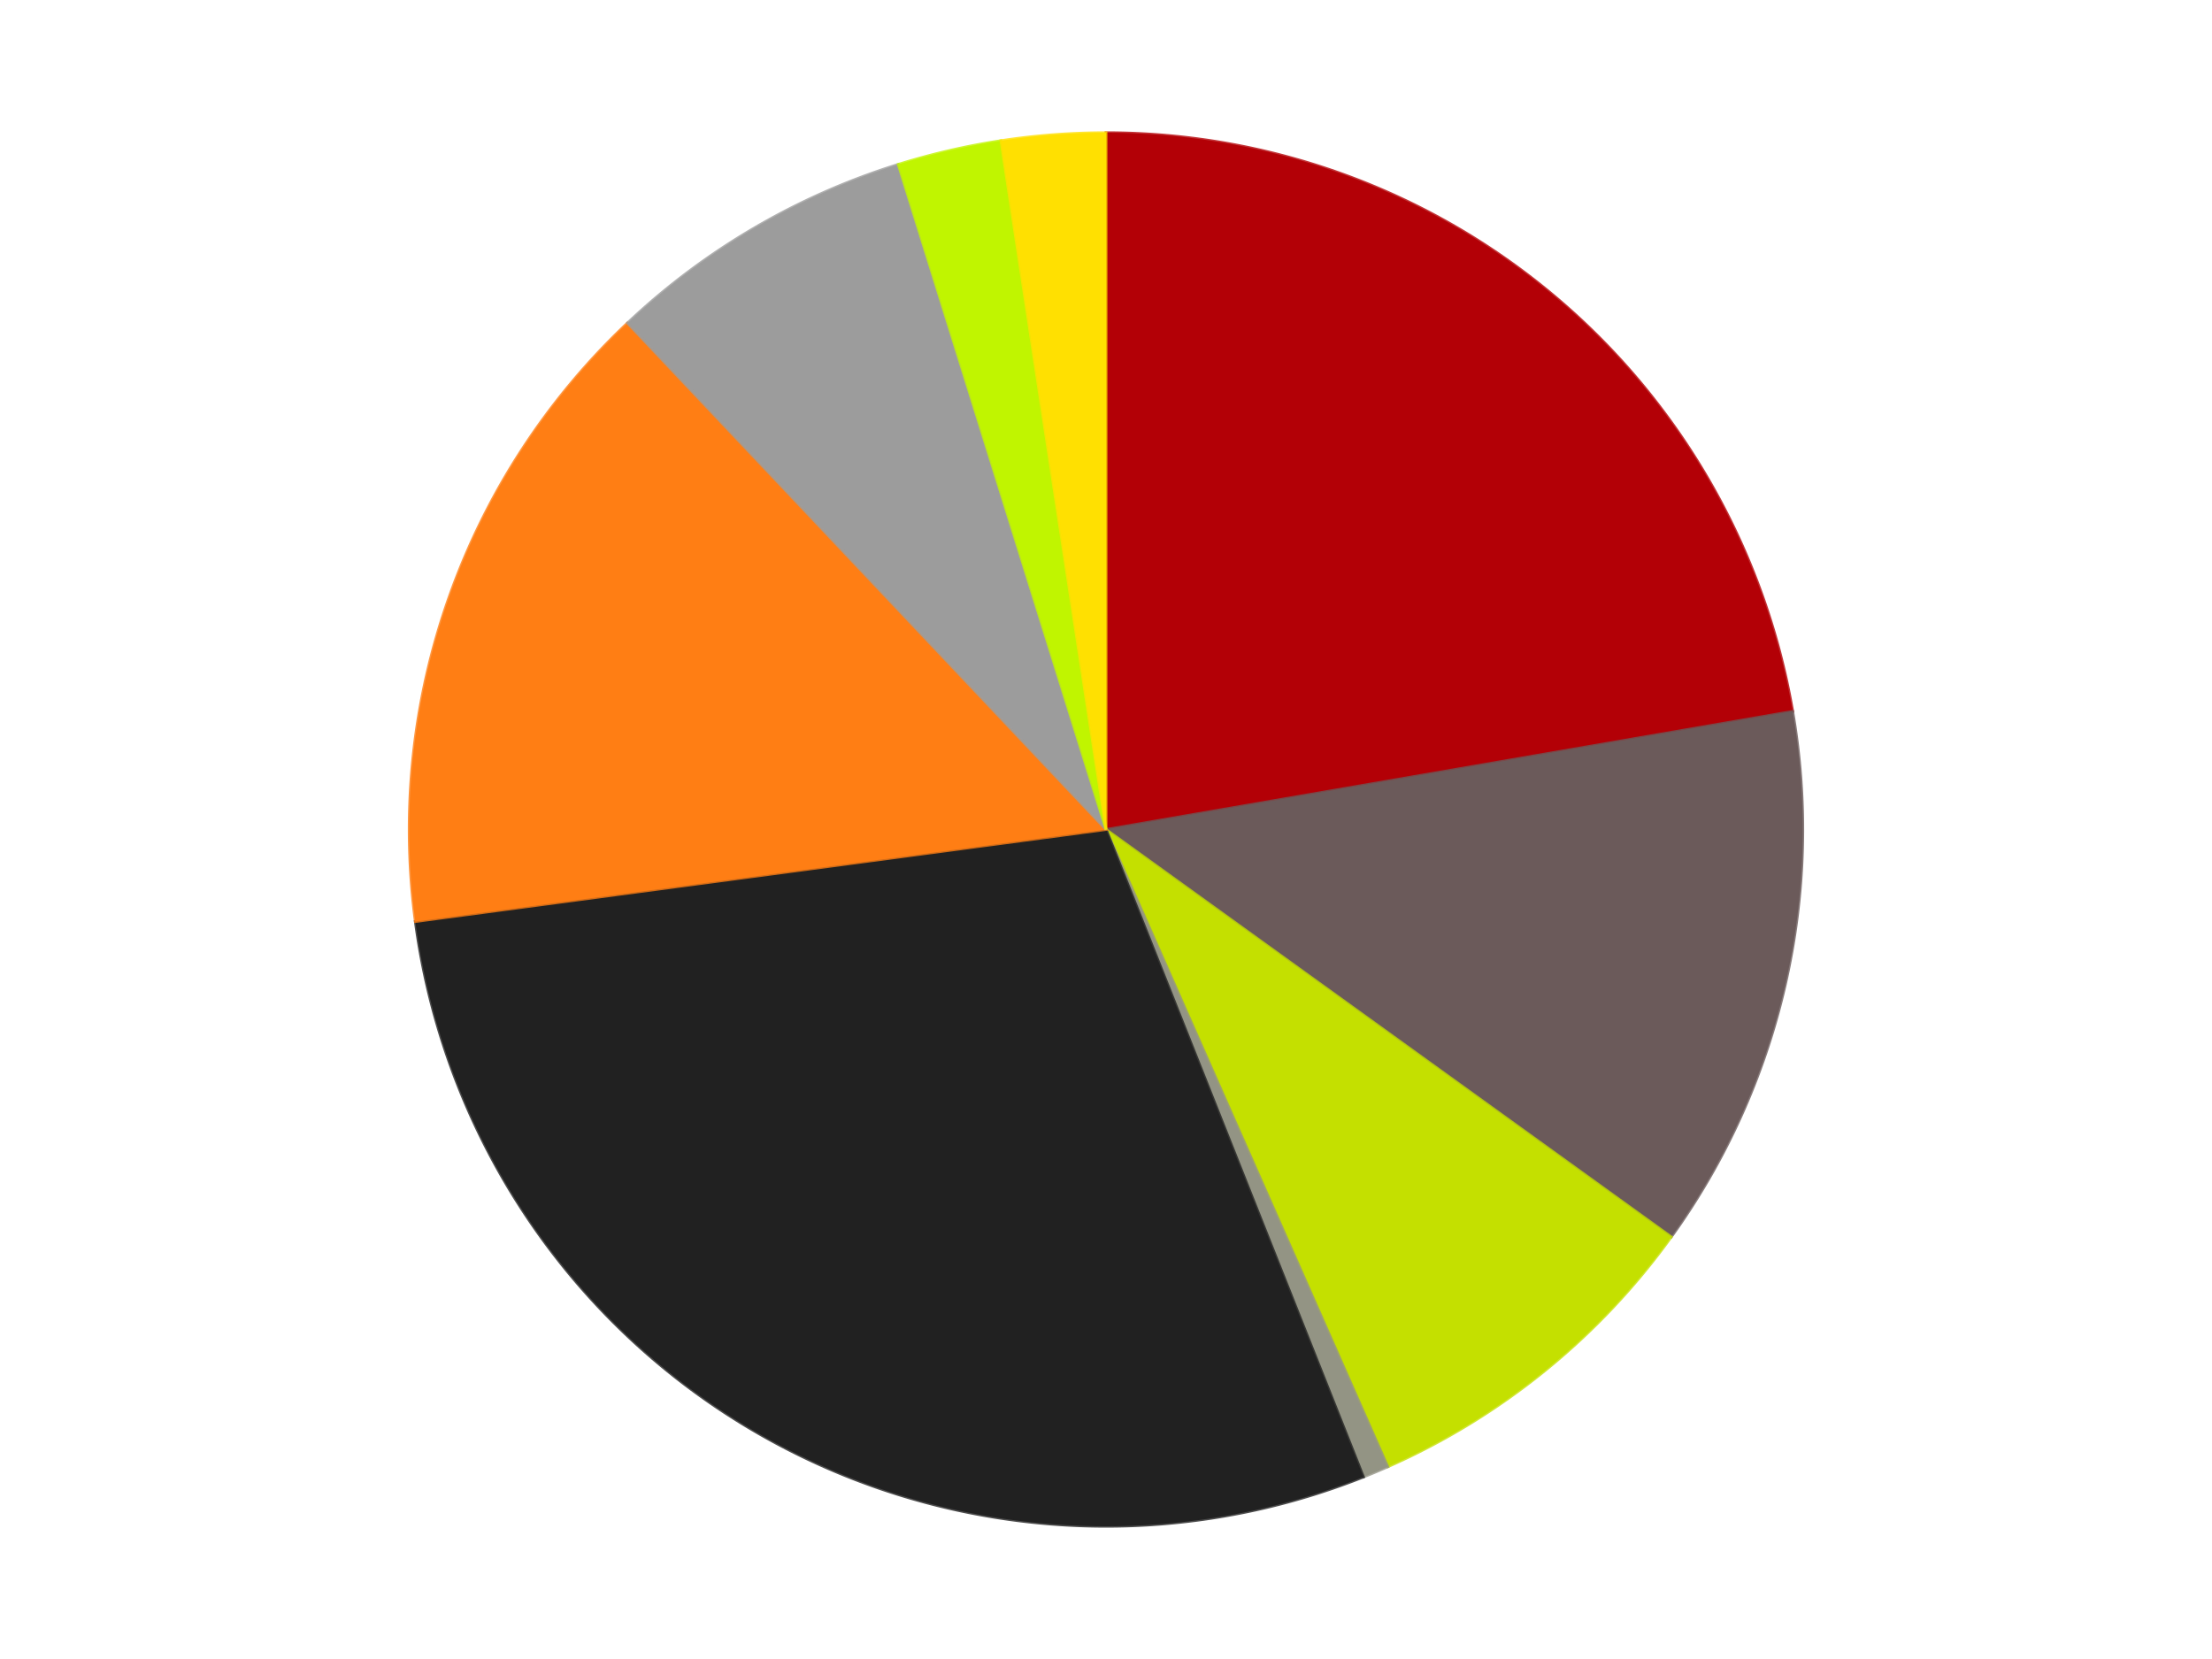 <?xml version='1.0' encoding='utf-8'?>
<svg xmlns="http://www.w3.org/2000/svg" xmlns:xlink="http://www.w3.org/1999/xlink" id="chart-6495d43d-766d-48f1-a683-6ded95432630" class="pygal-chart" viewBox="0 0 800 600"><!--Generated with pygal 3.0.4 (lxml) ©Kozea 2012-2016 on 2024-07-06--><!--http://pygal.org--><!--http://github.com/Kozea/pygal--><defs><style type="text/css">#chart-6495d43d-766d-48f1-a683-6ded95432630{-webkit-user-select:none;-webkit-font-smoothing:antialiased;font-family:Consolas,"Liberation Mono",Menlo,Courier,monospace}#chart-6495d43d-766d-48f1-a683-6ded95432630 .title{font-family:Consolas,"Liberation Mono",Menlo,Courier,monospace;font-size:16px}#chart-6495d43d-766d-48f1-a683-6ded95432630 .legends .legend text{font-family:Consolas,"Liberation Mono",Menlo,Courier,monospace;font-size:14px}#chart-6495d43d-766d-48f1-a683-6ded95432630 .axis text{font-family:Consolas,"Liberation Mono",Menlo,Courier,monospace;font-size:10px}#chart-6495d43d-766d-48f1-a683-6ded95432630 .axis text.major{font-family:Consolas,"Liberation Mono",Menlo,Courier,monospace;font-size:10px}#chart-6495d43d-766d-48f1-a683-6ded95432630 .text-overlay text.value{font-family:Consolas,"Liberation Mono",Menlo,Courier,monospace;font-size:16px}#chart-6495d43d-766d-48f1-a683-6ded95432630 .text-overlay text.label{font-family:Consolas,"Liberation Mono",Menlo,Courier,monospace;font-size:10px}#chart-6495d43d-766d-48f1-a683-6ded95432630 .tooltip{font-family:Consolas,"Liberation Mono",Menlo,Courier,monospace;font-size:14px}#chart-6495d43d-766d-48f1-a683-6ded95432630 text.no_data{font-family:Consolas,"Liberation Mono",Menlo,Courier,monospace;font-size:64px}
#chart-6495d43d-766d-48f1-a683-6ded95432630{background-color:transparent}#chart-6495d43d-766d-48f1-a683-6ded95432630 path,#chart-6495d43d-766d-48f1-a683-6ded95432630 line,#chart-6495d43d-766d-48f1-a683-6ded95432630 rect,#chart-6495d43d-766d-48f1-a683-6ded95432630 circle{-webkit-transition:150ms;-moz-transition:150ms;transition:150ms}#chart-6495d43d-766d-48f1-a683-6ded95432630 .graph &gt; .background{fill:transparent}#chart-6495d43d-766d-48f1-a683-6ded95432630 .plot &gt; .background{fill:transparent}#chart-6495d43d-766d-48f1-a683-6ded95432630 .graph{fill:rgba(0,0,0,.87)}#chart-6495d43d-766d-48f1-a683-6ded95432630 text.no_data{fill:rgba(0,0,0,1)}#chart-6495d43d-766d-48f1-a683-6ded95432630 .title{fill:rgba(0,0,0,1)}#chart-6495d43d-766d-48f1-a683-6ded95432630 .legends .legend text{fill:rgba(0,0,0,.87)}#chart-6495d43d-766d-48f1-a683-6ded95432630 .legends .legend:hover text{fill:rgba(0,0,0,1)}#chart-6495d43d-766d-48f1-a683-6ded95432630 .axis .line{stroke:rgba(0,0,0,1)}#chart-6495d43d-766d-48f1-a683-6ded95432630 .axis .guide.line{stroke:rgba(0,0,0,.54)}#chart-6495d43d-766d-48f1-a683-6ded95432630 .axis .major.line{stroke:rgba(0,0,0,.87)}#chart-6495d43d-766d-48f1-a683-6ded95432630 .axis text.major{fill:rgba(0,0,0,1)}#chart-6495d43d-766d-48f1-a683-6ded95432630 .axis.y .guides:hover .guide.line,#chart-6495d43d-766d-48f1-a683-6ded95432630 .line-graph .axis.x .guides:hover .guide.line,#chart-6495d43d-766d-48f1-a683-6ded95432630 .stackedline-graph .axis.x .guides:hover .guide.line,#chart-6495d43d-766d-48f1-a683-6ded95432630 .xy-graph .axis.x .guides:hover .guide.line{stroke:rgba(0,0,0,1)}#chart-6495d43d-766d-48f1-a683-6ded95432630 .axis .guides:hover text{fill:rgba(0,0,0,1)}#chart-6495d43d-766d-48f1-a683-6ded95432630 .reactive{fill-opacity:1.0;stroke-opacity:.8;stroke-width:1}#chart-6495d43d-766d-48f1-a683-6ded95432630 .ci{stroke:rgba(0,0,0,.87)}#chart-6495d43d-766d-48f1-a683-6ded95432630 .reactive.active,#chart-6495d43d-766d-48f1-a683-6ded95432630 .active .reactive{fill-opacity:0.6;stroke-opacity:.9;stroke-width:4}#chart-6495d43d-766d-48f1-a683-6ded95432630 .ci .reactive.active{stroke-width:1.5}#chart-6495d43d-766d-48f1-a683-6ded95432630 .series text{fill:rgba(0,0,0,1)}#chart-6495d43d-766d-48f1-a683-6ded95432630 .tooltip rect{fill:transparent;stroke:rgba(0,0,0,1);-webkit-transition:opacity 150ms;-moz-transition:opacity 150ms;transition:opacity 150ms}#chart-6495d43d-766d-48f1-a683-6ded95432630 .tooltip .label{fill:rgba(0,0,0,.87)}#chart-6495d43d-766d-48f1-a683-6ded95432630 .tooltip .label{fill:rgba(0,0,0,.87)}#chart-6495d43d-766d-48f1-a683-6ded95432630 .tooltip .legend{font-size:.8em;fill:rgba(0,0,0,.54)}#chart-6495d43d-766d-48f1-a683-6ded95432630 .tooltip .x_label{font-size:.6em;fill:rgba(0,0,0,1)}#chart-6495d43d-766d-48f1-a683-6ded95432630 .tooltip .xlink{font-size:.5em;text-decoration:underline}#chart-6495d43d-766d-48f1-a683-6ded95432630 .tooltip .value{font-size:1.5em}#chart-6495d43d-766d-48f1-a683-6ded95432630 .bound{font-size:.5em}#chart-6495d43d-766d-48f1-a683-6ded95432630 .max-value{font-size:.75em;fill:rgba(0,0,0,.54)}#chart-6495d43d-766d-48f1-a683-6ded95432630 .map-element{fill:transparent;stroke:rgba(0,0,0,.54) !important}#chart-6495d43d-766d-48f1-a683-6ded95432630 .map-element .reactive{fill-opacity:inherit;stroke-opacity:inherit}#chart-6495d43d-766d-48f1-a683-6ded95432630 .color-0,#chart-6495d43d-766d-48f1-a683-6ded95432630 .color-0 a:visited{stroke:#F44336;fill:#F44336}#chart-6495d43d-766d-48f1-a683-6ded95432630 .color-1,#chart-6495d43d-766d-48f1-a683-6ded95432630 .color-1 a:visited{stroke:#3F51B5;fill:#3F51B5}#chart-6495d43d-766d-48f1-a683-6ded95432630 .color-2,#chart-6495d43d-766d-48f1-a683-6ded95432630 .color-2 a:visited{stroke:#009688;fill:#009688}#chart-6495d43d-766d-48f1-a683-6ded95432630 .color-3,#chart-6495d43d-766d-48f1-a683-6ded95432630 .color-3 a:visited{stroke:#FFC107;fill:#FFC107}#chart-6495d43d-766d-48f1-a683-6ded95432630 .color-4,#chart-6495d43d-766d-48f1-a683-6ded95432630 .color-4 a:visited{stroke:#FF5722;fill:#FF5722}#chart-6495d43d-766d-48f1-a683-6ded95432630 .color-5,#chart-6495d43d-766d-48f1-a683-6ded95432630 .color-5 a:visited{stroke:#9C27B0;fill:#9C27B0}#chart-6495d43d-766d-48f1-a683-6ded95432630 .color-6,#chart-6495d43d-766d-48f1-a683-6ded95432630 .color-6 a:visited{stroke:#03A9F4;fill:#03A9F4}#chart-6495d43d-766d-48f1-a683-6ded95432630 .color-7,#chart-6495d43d-766d-48f1-a683-6ded95432630 .color-7 a:visited{stroke:#8BC34A;fill:#8BC34A}#chart-6495d43d-766d-48f1-a683-6ded95432630 .color-8,#chart-6495d43d-766d-48f1-a683-6ded95432630 .color-8 a:visited{stroke:#FF9800;fill:#FF9800}#chart-6495d43d-766d-48f1-a683-6ded95432630 .text-overlay .color-0 text{fill:black}#chart-6495d43d-766d-48f1-a683-6ded95432630 .text-overlay .color-1 text{fill:black}#chart-6495d43d-766d-48f1-a683-6ded95432630 .text-overlay .color-2 text{fill:black}#chart-6495d43d-766d-48f1-a683-6ded95432630 .text-overlay .color-3 text{fill:black}#chart-6495d43d-766d-48f1-a683-6ded95432630 .text-overlay .color-4 text{fill:black}#chart-6495d43d-766d-48f1-a683-6ded95432630 .text-overlay .color-5 text{fill:black}#chart-6495d43d-766d-48f1-a683-6ded95432630 .text-overlay .color-6 text{fill:black}#chart-6495d43d-766d-48f1-a683-6ded95432630 .text-overlay .color-7 text{fill:black}#chart-6495d43d-766d-48f1-a683-6ded95432630 .text-overlay .color-8 text{fill:black}
#chart-6495d43d-766d-48f1-a683-6ded95432630 text.no_data{text-anchor:middle}#chart-6495d43d-766d-48f1-a683-6ded95432630 .guide.line{fill:none}#chart-6495d43d-766d-48f1-a683-6ded95432630 .centered{text-anchor:middle}#chart-6495d43d-766d-48f1-a683-6ded95432630 .title{text-anchor:middle}#chart-6495d43d-766d-48f1-a683-6ded95432630 .legends .legend text{fill-opacity:1}#chart-6495d43d-766d-48f1-a683-6ded95432630 .axis.x text{text-anchor:middle}#chart-6495d43d-766d-48f1-a683-6ded95432630 .axis.x:not(.web) text[transform]{text-anchor:start}#chart-6495d43d-766d-48f1-a683-6ded95432630 .axis.x:not(.web) text[transform].backwards{text-anchor:end}#chart-6495d43d-766d-48f1-a683-6ded95432630 .axis.y text{text-anchor:end}#chart-6495d43d-766d-48f1-a683-6ded95432630 .axis.y text[transform].backwards{text-anchor:start}#chart-6495d43d-766d-48f1-a683-6ded95432630 .axis.y2 text{text-anchor:start}#chart-6495d43d-766d-48f1-a683-6ded95432630 .axis.y2 text[transform].backwards{text-anchor:end}#chart-6495d43d-766d-48f1-a683-6ded95432630 .axis .guide.line{stroke-dasharray:4,4;stroke:black}#chart-6495d43d-766d-48f1-a683-6ded95432630 .axis .major.guide.line{stroke-dasharray:6,6;stroke:black}#chart-6495d43d-766d-48f1-a683-6ded95432630 .horizontal .axis.y .guide.line,#chart-6495d43d-766d-48f1-a683-6ded95432630 .horizontal .axis.y2 .guide.line,#chart-6495d43d-766d-48f1-a683-6ded95432630 .vertical .axis.x .guide.line{opacity:0}#chart-6495d43d-766d-48f1-a683-6ded95432630 .horizontal .axis.always_show .guide.line,#chart-6495d43d-766d-48f1-a683-6ded95432630 .vertical .axis.always_show .guide.line{opacity:1 !important}#chart-6495d43d-766d-48f1-a683-6ded95432630 .axis.y .guides:hover .guide.line,#chart-6495d43d-766d-48f1-a683-6ded95432630 .axis.y2 .guides:hover .guide.line,#chart-6495d43d-766d-48f1-a683-6ded95432630 .axis.x .guides:hover .guide.line{opacity:1}#chart-6495d43d-766d-48f1-a683-6ded95432630 .axis .guides:hover text{opacity:1}#chart-6495d43d-766d-48f1-a683-6ded95432630 .nofill{fill:none}#chart-6495d43d-766d-48f1-a683-6ded95432630 .subtle-fill{fill-opacity:.2}#chart-6495d43d-766d-48f1-a683-6ded95432630 .dot{stroke-width:1px;fill-opacity:1;stroke-opacity:1}#chart-6495d43d-766d-48f1-a683-6ded95432630 .dot.active{stroke-width:5px}#chart-6495d43d-766d-48f1-a683-6ded95432630 .dot.negative{fill:transparent}#chart-6495d43d-766d-48f1-a683-6ded95432630 text,#chart-6495d43d-766d-48f1-a683-6ded95432630 tspan{stroke:none !important}#chart-6495d43d-766d-48f1-a683-6ded95432630 .series text.active{opacity:1}#chart-6495d43d-766d-48f1-a683-6ded95432630 .tooltip rect{fill-opacity:.95;stroke-width:.5}#chart-6495d43d-766d-48f1-a683-6ded95432630 .tooltip text{fill-opacity:1}#chart-6495d43d-766d-48f1-a683-6ded95432630 .showable{visibility:hidden}#chart-6495d43d-766d-48f1-a683-6ded95432630 .showable.shown{visibility:visible}#chart-6495d43d-766d-48f1-a683-6ded95432630 .gauge-background{fill:rgba(229,229,229,1);stroke:none}#chart-6495d43d-766d-48f1-a683-6ded95432630 .bg-lines{stroke:transparent;stroke-width:2px}</style><script type="text/javascript">window.pygal = window.pygal || {};window.pygal.config = window.pygal.config || {};window.pygal.config['6495d43d-766d-48f1-a683-6ded95432630'] = {"allow_interruptions": false, "box_mode": "extremes", "classes": ["pygal-chart"], "css": ["file://style.css", "file://graph.css"], "defs": [], "disable_xml_declaration": false, "dots_size": 2.5, "dynamic_print_values": false, "explicit_size": false, "fill": false, "force_uri_protocol": "https", "formatter": null, "half_pie": false, "height": 600, "include_x_axis": false, "inner_radius": 0, "interpolate": null, "interpolation_parameters": {}, "interpolation_precision": 250, "inverse_y_axis": false, "js": ["//kozea.github.io/pygal.js/2.0.x/pygal-tooltips.min.js"], "legend_at_bottom": false, "legend_at_bottom_columns": null, "legend_box_size": 12, "logarithmic": false, "margin": 20, "margin_bottom": null, "margin_left": null, "margin_right": null, "margin_top": null, "max_scale": 16, "min_scale": 4, "missing_value_fill_truncation": "x", "no_data_text": "No data", "no_prefix": false, "order_min": null, "pretty_print": false, "print_labels": false, "print_values": false, "print_values_position": "center", "print_zeroes": true, "range": null, "rounded_bars": null, "secondary_range": null, "show_dots": true, "show_legend": false, "show_minor_x_labels": true, "show_minor_y_labels": true, "show_only_major_dots": false, "show_x_guides": false, "show_x_labels": true, "show_y_guides": true, "show_y_labels": true, "spacing": 10, "stack_from_top": false, "strict": false, "stroke": true, "stroke_style": null, "style": {"background": "transparent", "ci_colors": [], "colors": ["#F44336", "#3F51B5", "#009688", "#FFC107", "#FF5722", "#9C27B0", "#03A9F4", "#8BC34A", "#FF9800", "#E91E63", "#2196F3", "#4CAF50", "#FFEB3B", "#673AB7", "#00BCD4", "#CDDC39", "#9E9E9E", "#607D8B"], "dot_opacity": "1", "font_family": "Consolas, \"Liberation Mono\", Menlo, Courier, monospace", "foreground": "rgba(0, 0, 0, .87)", "foreground_strong": "rgba(0, 0, 0, 1)", "foreground_subtle": "rgba(0, 0, 0, .54)", "guide_stroke_color": "black", "guide_stroke_dasharray": "4,4", "label_font_family": "Consolas, \"Liberation Mono\", Menlo, Courier, monospace", "label_font_size": 10, "legend_font_family": "Consolas, \"Liberation Mono\", Menlo, Courier, monospace", "legend_font_size": 14, "major_guide_stroke_color": "black", "major_guide_stroke_dasharray": "6,6", "major_label_font_family": "Consolas, \"Liberation Mono\", Menlo, Courier, monospace", "major_label_font_size": 10, "no_data_font_family": "Consolas, \"Liberation Mono\", Menlo, Courier, monospace", "no_data_font_size": 64, "opacity": "1.0", "opacity_hover": "0.6", "plot_background": "transparent", "stroke_opacity": ".8", "stroke_opacity_hover": ".9", "stroke_width": "1", "stroke_width_hover": "4", "title_font_family": "Consolas, \"Liberation Mono\", Menlo, Courier, monospace", "title_font_size": 16, "tooltip_font_family": "Consolas, \"Liberation Mono\", Menlo, Courier, monospace", "tooltip_font_size": 14, "transition": "150ms", "value_background": "rgba(229, 229, 229, 1)", "value_colors": [], "value_font_family": "Consolas, \"Liberation Mono\", Menlo, Courier, monospace", "value_font_size": 16, "value_label_font_family": "Consolas, \"Liberation Mono\", Menlo, Courier, monospace", "value_label_font_size": 10}, "title": null, "tooltip_border_radius": 0, "tooltip_fancy_mode": true, "truncate_label": null, "truncate_legend": null, "width": 800, "x_label_rotation": 0, "x_labels": null, "x_labels_major": null, "x_labels_major_count": null, "x_labels_major_every": null, "x_title": null, "xrange": null, "y_label_rotation": 0, "y_labels": null, "y_labels_major": null, "y_labels_major_count": null, "y_labels_major_every": null, "y_title": null, "zero": 0, "legends": ["Red", "Dark Gray", "Lime", "Trans-Black", "Black", "Orange", "Light Gray", "Trans-Neon Green", "Yellow"]}</script><script type="text/javascript" xlink:href="https://kozea.github.io/pygal.js/2.0.x/pygal-tooltips.min.js"/></defs><title>Pygal</title><g class="graph pie-graph vertical"><rect x="0" y="0" width="800" height="600" class="background"/><g transform="translate(20, 20)" class="plot"><rect x="0" y="0" width="760" height="560" class="background"/><g class="series serie-0 color-0"><g class="slices"><g class="slice" style="fill: #B30006; stroke: #B30006"><path d="M380 28 A252 252 0 0 1 628.353 237.285 L380 280 A0 0 0 0 0 380 280 z" class="slice reactive tooltip-trigger"/><desc class="value">37</desc><desc class="x centered">461.1940258385745</desc><desc class="y centered">183.64892233023602</desc></g></g></g><g class="series serie-1 color-1"><g class="slices"><g class="slice" style="fill: #6B5A5A; stroke: #6B5A5A"><path d="M628.353 237.285 A252 252 0 0 1 584.431 427.349 L380 280 A0 0 0 0 0 380 280 z" class="slice reactive tooltip-trigger"/><desc class="value">21</desc><desc class="x centered">502.7646652895449</desc><desc class="y centered">308.3696485058594</desc></g></g></g><g class="series serie-2 color-2"><g class="slices"><g class="slice" style="fill: #C4E000; stroke: #C4E000"><path d="M584.431 427.349 A252 252 0 0 1 481.916 510.471 L380 280 A0 0 0 0 0 380 280 z" class="slice reactive tooltip-trigger"/><desc class="value">14</desc><desc class="x centered">459.3561257755622</desc><desc class="y centered">377.8703494521868</desc></g></g></g><g class="series serie-3 color-3"><g class="slices"><g class="slice" style="fill: #939484; stroke: #939484"><path d="M481.916 510.471 A252 252 0 0 1 473.122 514.163 L380 280 A0 0 0 0 0 380 280 z" class="slice reactive tooltip-trigger"/><desc class="value">1</desc><desc class="x centered">428.7683374474794</desc><desc class="y centered">396.1793839827393</desc></g></g></g><g class="series serie-4 color-4"><g class="slices"><g class="slice" style="fill: #212121; stroke: #212121"><path d="M473.122 514.163 A252 252 0 0 1 130.208 313.287 L380 280 A0 0 0 0 0 380 280 z" class="slice reactive tooltip-trigger"/><desc class="value">48</desc><desc class="x centered">316.3128885020708</desc><desc class="y centered">388.71960186208526</desc></g></g></g><g class="series serie-5 color-5"><g class="slices"><g class="slice" style="fill: #FF7E14; stroke: #FF7E14"><path d="M130.208 313.287 A252 252 0 0 1 206.939 96.823 L380 280 A0 0 0 0 0 380 280 z" class="slice reactive tooltip-trigger"/><desc class="value">25</desc><desc class="x centered">261.2404445297652</desc><desc class="y centered">237.90287439132896</desc></g></g></g><g class="series serie-6 color-6"><g class="slices"><g class="slice" style="fill: #9C9C9C; stroke: #9C9C9C"><path d="M206.939 96.823 A252 252 0 0 1 304.854 39.465 L380 280 A0 0 0 0 0 380 280 z" class="slice reactive tooltip-trigger"/><desc class="value">12</desc><desc class="x centered">316.3128885020708</desc><desc class="y centered">171.28039813791474</desc></g></g></g><g class="series serie-7 color-7"><g class="slices"><g class="slice" style="fill: #C0F500; stroke: #C0F500"><path d="M304.854 39.465 A252 252 0 0 1 341.992 30.883 L380 280 A0 0 0 0 0 380 280 z" class="slice reactive tooltip-trigger"/><desc class="value">4</desc><desc class="x centered">351.63035149414054</desc><desc class="y centered">157.2353347104551</desc></g></g></g><g class="series serie-8 color-8"><g class="slices"><g class="slice" style="fill: #FFE001; stroke: #FFE001"><path d="M341.992 30.883 A252 252 0 0 1 380 28 L380 280 A0 0 0 0 0 380 280 z" class="slice reactive tooltip-trigger"/><desc class="value">4</desc><desc class="x centered">370.4707780185584</desc><desc class="y centered">154.36085829476383</desc></g></g></g></g><g class="titles"/><g transform="translate(20, 20)" class="plot overlay"><g class="series serie-0 color-0"/><g class="series serie-1 color-1"/><g class="series serie-2 color-2"/><g class="series serie-3 color-3"/><g class="series serie-4 color-4"/><g class="series serie-5 color-5"/><g class="series serie-6 color-6"/><g class="series serie-7 color-7"/><g class="series serie-8 color-8"/></g><g transform="translate(20, 20)" class="plot text-overlay"><g class="series serie-0 color-0"/><g class="series serie-1 color-1"/><g class="series serie-2 color-2"/><g class="series serie-3 color-3"/><g class="series serie-4 color-4"/><g class="series serie-5 color-5"/><g class="series serie-6 color-6"/><g class="series serie-7 color-7"/><g class="series serie-8 color-8"/></g><g transform="translate(20, 20)" class="plot tooltip-overlay"><g transform="translate(0 0)" style="opacity: 0" class="tooltip"><rect rx="0" ry="0" width="0" height="0" class="tooltip-box"/><g class="text"/></g></g></g></svg>